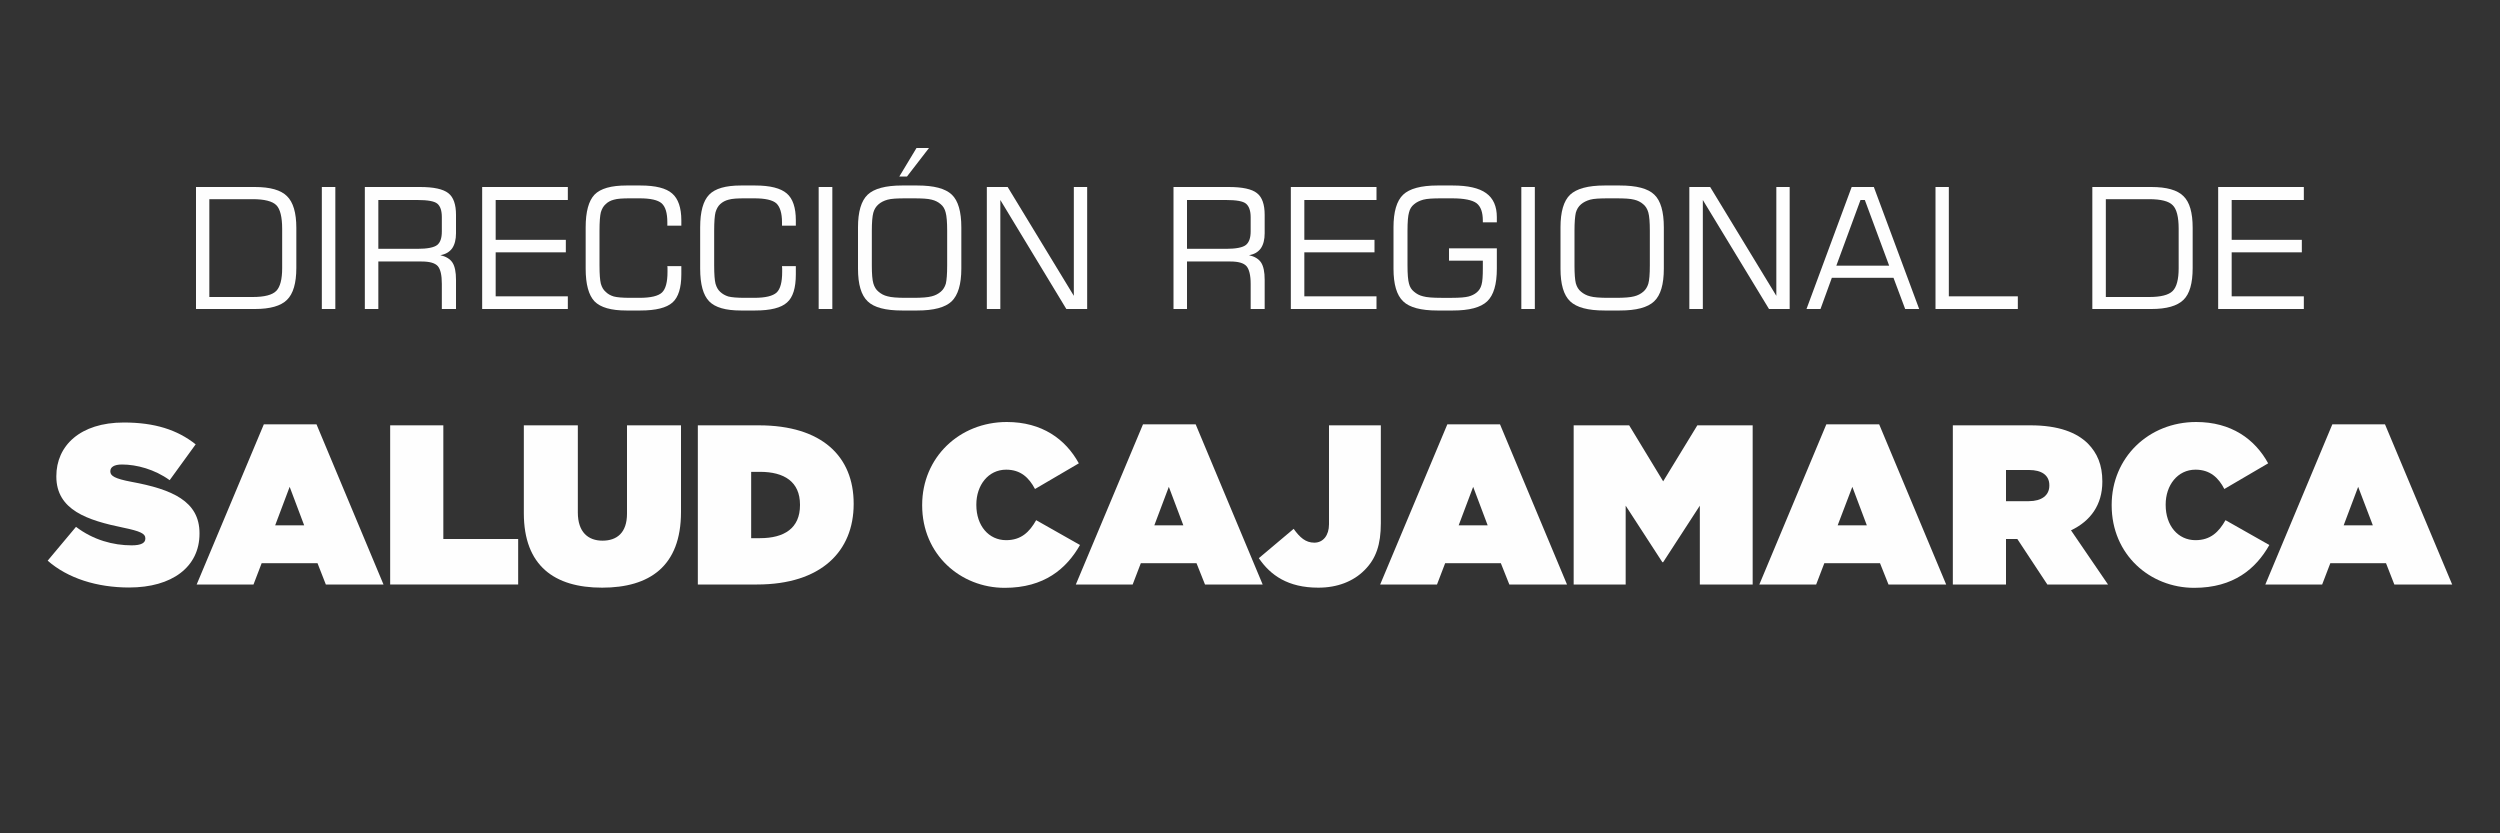 <?xml version="1.0" encoding="UTF-8"?>
<!DOCTYPE svg PUBLIC "-//W3C//DTD SVG 1.1//EN" "http://www.w3.org/Graphics/SVG/1.1/DTD/svg11.dtd">
<!-- Creator: CorelDRAW -->
<svg xmlns="http://www.w3.org/2000/svg" xml:space="preserve" width="150px" height="50px" version="1.1" style="shape-rendering:geometricPrecision; text-rendering:geometricPrecision; image-rendering:optimizeQuality; fill-rule:evenodd; clip-rule:evenodd"
viewBox="0 0 150 50"
 xmlns:xlink="http://www.w3.org/1999/xlink"
 xmlns:xodm="http://www.corel.com/coreldraw/odm/2003">
 <rect x="0" y="0" width="150" height="50" fill="#333333" stroke="none"/>
 <defs>
  <style type="text/css">
   <![CDATA[
    .fil0 {fill:none}
    .fil1 {fill:#FEFEFE;fill-rule:nonzero}
   ]]>
  </style>
 </defs>
 <g id="Capa_x0020_1">
  <rect class="fil0" width="150" height="50"/>
  <path class="fil1" d="M11.76 18.54l0 -7.32 3.53 0c0.92,0 1.56,0.18 1.93,0.55 0.37,0.36 0.56,0.99 0.56,1.9l0 2.41c0,0.91 -0.19,1.55 -0.56,1.91 -0.37,0.37 -1.02,0.55 -1.93,0.55l-3.53 0zm0.8 -0.72l2.6 0c0.7,0 1.17,-0.12 1.41,-0.36 0.24,-0.24 0.36,-0.7 0.36,-1.37l0 -2.36c0,-0.71 -0.12,-1.19 -0.35,-1.42 -0.24,-0.24 -0.72,-0.36 -1.42,-0.36l-2.6 0 0 5.87z"/>
  <polygon id="_1" class="fil1" points="19.31,18.54 19.31,11.22 20.12,11.22 20.12,18.54 "/>
  <path id="_2" class="fil1" d="M25.04 12l-2.34 0 0 2.93 2.34 0c0.6,0 1,-0.08 1.19,-0.23 0.19,-0.15 0.28,-0.42 0.28,-0.81l0 -0.86c0,-0.39 -0.09,-0.66 -0.27,-0.81 -0.18,-0.15 -0.58,-0.22 -1.2,-0.22zm-3.15 6.54l0 -7.32 3.31 0c0.82,0 1.38,0.12 1.7,0.37 0.31,0.24 0.46,0.68 0.46,1.3l0 1.11c0,0.38 -0.08,0.68 -0.23,0.9 -0.16,0.22 -0.4,0.36 -0.71,0.41 0.34,0.08 0.59,0.23 0.73,0.45 0.14,0.22 0.21,0.56 0.21,1.02l0 1.76 -0.85 0 0 -1.51c0,-0.52 -0.08,-0.87 -0.24,-1.06 -0.17,-0.19 -0.49,-0.28 -0.98,-0.28l-2.59 0 0 2.85 -0.81 0z"/>
  <polygon id="_3" class="fil1" points="28.93,18.54 28.93,11.22 34.07,11.22 34.07,12 29.74,12 29.74,14.39 33.95,14.39 33.95,15.14 29.74,15.14 29.74,17.78 34.07,17.78 34.07,18.54 "/>
  <path id="_4" class="fil1" d="M35.14 13.64c0,-0.94 0.18,-1.59 0.53,-1.96 0.36,-0.37 1,-0.55 1.91,-0.55l0.85 0c0.9,0 1.54,0.16 1.9,0.48 0.36,0.31 0.55,0.85 0.55,1.61l0 0.32 -0.84 0 0 -0.2c0,-0.56 -0.11,-0.93 -0.34,-1.14 -0.23,-0.2 -0.67,-0.3 -1.33,-0.3l-0.56 0c-0.45,0 -0.77,0.02 -0.97,0.08 -0.2,0.05 -0.37,0.14 -0.5,0.27 -0.14,0.12 -0.23,0.29 -0.29,0.49 -0.05,0.2 -0.08,0.57 -0.08,1.1l0 2.09c0,0.53 0.03,0.89 0.08,1.09 0.06,0.21 0.15,0.37 0.29,0.49 0.13,0.13 0.29,0.22 0.49,0.28 0.19,0.05 0.51,0.08 0.98,0.08l0.56 0c0.68,0 1.13,-0.11 1.35,-0.32 0.22,-0.21 0.33,-0.62 0.33,-1.23 0,-0.09 0,-0.16 0,-0.21 0,-0.05 0,-0.09 -0.01,-0.14l0.84 0 0 0.49c0,0.81 -0.18,1.38 -0.53,1.69 -0.36,0.32 -1,0.48 -1.92,0.48l-0.85 0c-0.91,0 -1.55,-0.18 -1.91,-0.55 -0.35,-0.37 -0.53,-1.02 -0.53,-1.96l0 -2.48z"/>
  <path id="_5" class="fil1" d="M42.01 13.64c0,-0.94 0.18,-1.59 0.54,-1.96 0.36,-0.37 0.99,-0.55 1.9,-0.55l0.86 0c0.9,0 1.53,0.16 1.9,0.48 0.36,0.31 0.54,0.85 0.54,1.61l0 0.32 -0.83 0 0 -0.2c0,-0.56 -0.12,-0.93 -0.34,-1.14 -0.23,-0.2 -0.67,-0.3 -1.33,-0.3l-0.57 0c-0.44,0 -0.76,0.02 -0.96,0.08 -0.2,0.05 -0.37,0.14 -0.51,0.27 -0.13,0.12 -0.22,0.29 -0.28,0.49 -0.05,0.2 -0.08,0.57 -0.08,1.1l0 2.09c0,0.53 0.03,0.89 0.08,1.09 0.06,0.21 0.15,0.37 0.28,0.49 0.14,0.13 0.3,0.22 0.49,0.28 0.2,0.05 0.52,0.08 0.98,0.08l0.57 0c0.68,0 1.12,-0.11 1.35,-0.32 0.22,-0.21 0.33,-0.62 0.33,-1.23 0,-0.09 0,-0.16 0,-0.21 0,-0.05 -0.01,-0.09 -0.01,-0.14l0.83 0 0 0.49c0,0.81 -0.17,1.38 -0.53,1.69 -0.35,0.32 -0.99,0.48 -1.91,0.48l-0.86 0c-0.91,0 -1.54,-0.18 -1.9,-0.55 -0.36,-0.37 -0.54,-1.02 -0.54,-1.96l0 -2.48z"/>
  <polygon id="_6" class="fil1" points="49.12,18.54 49.12,11.22 49.94,11.22 49.94,18.54 "/>
  <path id="_7" class="fil1" d="M54.8 11.9l-0.45 0c-0.52,0 -0.88,0.02 -1.09,0.08 -0.22,0.06 -0.4,0.15 -0.55,0.28 -0.15,0.13 -0.25,0.29 -0.31,0.5 -0.06,0.22 -0.09,0.58 -0.09,1.09l0 2.08c0,0.51 0.03,0.87 0.09,1.07 0.06,0.21 0.16,0.38 0.31,0.5 0.15,0.13 0.33,0.23 0.55,0.28 0.21,0.06 0.57,0.09 1.09,0.09l0.45 0c0.51,0 0.88,-0.03 1.1,-0.09 0.21,-0.05 0.4,-0.15 0.55,-0.28 0.14,-0.12 0.24,-0.28 0.3,-0.48 0.05,-0.21 0.08,-0.57 0.08,-1.09l0 -2.09c0,-0.51 -0.03,-0.87 -0.09,-1.09 -0.05,-0.21 -0.15,-0.38 -0.3,-0.5 -0.15,-0.13 -0.33,-0.22 -0.54,-0.27 -0.22,-0.06 -0.58,-0.08 -1.1,-0.08zm-3.32 1.74c0,-0.93 0.19,-1.59 0.58,-1.96 0.38,-0.36 1.07,-0.55 2.06,-0.55l0.92 0c1,0 1.68,0.18 2.07,0.55 0.38,0.36 0.57,1.02 0.57,1.96l0 2.48c0,0.94 -0.2,1.59 -0.58,1.96 -0.39,0.37 -1.08,0.55 -2.06,0.55l-0.92 0c-0.99,0 -1.68,-0.18 -2.06,-0.55 -0.39,-0.37 -0.58,-1.02 -0.58,-1.96l0 -2.48zm2.94 -3.05l-0.46 0 1.03 -1.71 0.75 0 -1.32 1.71z"/>
  <polygon id="_8" class="fil1" points="59.21,18.54 59.21,11.22 60.46,11.22 64.43,17.75 64.43,11.22 65.23,11.22 65.23,18.54 63.98,18.54 60.02,12 60.02,18.54 "/>
  <path id="_9" class="fil1" d="M73.56 12l-2.34 0 0 2.93 2.34 0c0.6,0 1,-0.08 1.19,-0.23 0.19,-0.15 0.29,-0.42 0.29,-0.81l0 -0.86c0,-0.39 -0.1,-0.66 -0.28,-0.81 -0.18,-0.15 -0.58,-0.22 -1.2,-0.22zm-3.15 6.54l0 -7.32 3.31 0c0.82,0 1.39,0.12 1.7,0.37 0.31,0.24 0.46,0.68 0.46,1.3l0 1.11c0,0.38 -0.08,0.68 -0.23,0.9 -0.16,0.22 -0.39,0.36 -0.71,0.41 0.34,0.08 0.59,0.23 0.73,0.45 0.14,0.22 0.21,0.56 0.21,1.02l0 1.76 -0.84 0 0 -1.51c0,-0.52 -0.09,-0.87 -0.25,-1.06 -0.17,-0.19 -0.49,-0.28 -0.97,-0.28l-2.6 0 0 2.85 -0.81 0z"/>
  <polygon id="_10" class="fil1" points="77.45,18.54 77.45,11.22 82.59,11.22 82.59,12 78.26,12 78.26,14.39 82.47,14.39 82.47,15.14 78.26,15.14 78.26,17.78 82.59,17.78 82.59,18.54 "/>
  <path id="_11" class="fil1" d="M83.61 13.64c0,-0.93 0.19,-1.59 0.58,-1.96 0.38,-0.36 1.07,-0.55 2.05,-0.55l0.93 0c0.9,0 1.57,0.15 2,0.46 0.43,0.31 0.64,0.79 0.64,1.44l0 0.31 -0.84 0 0 -0.09c0,-0.51 -0.12,-0.86 -0.38,-1.06 -0.26,-0.19 -0.75,-0.29 -1.47,-0.29l-0.64 0c-0.5,0 -0.86,0.02 -1.08,0.08 -0.22,0.06 -0.41,0.15 -0.56,0.28 -0.15,0.12 -0.25,0.28 -0.3,0.49 -0.06,0.2 -0.09,0.56 -0.09,1.09l0 2.09c0,0.52 0.03,0.88 0.09,1.09 0.05,0.2 0.15,0.36 0.3,0.48 0.15,0.13 0.33,0.23 0.55,0.28 0.21,0.06 0.57,0.09 1.09,0.09l0.64 0c0.47,0 0.8,-0.03 0.99,-0.08 0.19,-0.05 0.36,-0.13 0.5,-0.25 0.13,-0.11 0.23,-0.26 0.28,-0.45 0.06,-0.2 0.08,-0.53 0.08,-1l0 -0.45 -2.03 0 0 -0.74 2.87 0 0 1.22c0,0.94 -0.19,1.59 -0.58,1.96 -0.39,0.37 -1.07,0.55 -2.06,0.55l-0.93 0c-0.98,0 -1.67,-0.18 -2.05,-0.55 -0.39,-0.37 -0.58,-1.02 -0.58,-1.96l0 -2.48z"/>
  <polygon id="_12" class="fil1" points="91.28,18.54 91.28,11.22 92.09,11.22 92.09,18.54 "/>
  <path id="_13" class="fil1" d="M96.95 11.9l-0.45 0c-0.51,0 -0.88,0.02 -1.09,0.08 -0.21,0.06 -0.4,0.15 -0.55,0.28 -0.15,0.13 -0.25,0.29 -0.31,0.5 -0.05,0.22 -0.08,0.58 -0.08,1.09l0 2.08c0,0.51 0.03,0.87 0.08,1.07 0.06,0.21 0.16,0.38 0.31,0.5 0.15,0.13 0.34,0.23 0.55,0.28 0.21,0.06 0.58,0.09 1.09,0.09l0.45 0c0.52,0 0.88,-0.03 1.1,-0.09 0.21,-0.05 0.4,-0.15 0.55,-0.28 0.14,-0.12 0.24,-0.28 0.3,-0.48 0.06,-0.21 0.09,-0.57 0.09,-1.09l0 -2.09c0,-0.51 -0.03,-0.87 -0.09,-1.09 -0.06,-0.21 -0.16,-0.38 -0.31,-0.5 -0.15,-0.13 -0.33,-0.22 -0.54,-0.27 -0.22,-0.06 -0.58,-0.08 -1.1,-0.08zm-3.32 1.74c0,-0.93 0.19,-1.59 0.58,-1.96 0.39,-0.36 1.07,-0.55 2.06,-0.55l0.92 0c1,0 1.69,0.18 2.07,0.55 0.38,0.36 0.57,1.02 0.57,1.96l0 2.48c0,0.94 -0.19,1.59 -0.58,1.96 -0.39,0.37 -1.07,0.55 -2.06,0.55l-0.92 0c-0.99,0 -1.67,-0.18 -2.06,-0.55 -0.39,-0.37 -0.58,-1.02 -0.58,-1.96l0 -2.48z"/>
  <polygon id="_14" class="fil1" points="101.36,18.54 101.36,11.22 102.61,11.22 106.58,17.75 106.58,11.22 107.38,11.22 107.38,18.54 106.14,18.54 102.17,12 102.17,18.54 "/>
  <path id="_15" class="fil1" d="M110.18 15.94l3.17 0 -1.46 -3.94 -0.26 0 -1.45 3.94zm-1.79 2.6l2.71 -7.32 1.33 0 2.72 7.32 -0.84 0 -0.7 -1.87 -3.7 0 -0.68 1.87 -0.84 0z"/>
  <polygon id="_16" class="fil1" points="116.13,18.54 116.13,11.22 116.93,11.22 116.93,17.78 121.07,17.78 121.07,18.54 "/>
  <path id="_17" class="fil1" d="M125.54 18.54l0 -7.32 3.54 0c0.92,0 1.56,0.18 1.93,0.55 0.37,0.36 0.55,0.99 0.55,1.9l0 2.41c0,0.91 -0.18,1.55 -0.55,1.91 -0.38,0.37 -1.02,0.55 -1.93,0.55l-3.54 0zm0.81 -0.72l2.6 0c0.7,0 1.17,-0.12 1.41,-0.36 0.24,-0.24 0.36,-0.7 0.36,-1.37l0 -2.36c0,-0.71 -0.12,-1.19 -0.36,-1.42 -0.23,-0.24 -0.71,-0.36 -1.41,-0.36l-2.6 0 0 5.87z"/>
  <polygon id="_18" class="fil1" points="133.09,18.54 133.09,11.22 138.23,11.22 138.23,12 133.9,12 133.9,14.39 138.11,14.39 138.11,15.14 133.9,15.14 133.9,17.78 138.23,17.78 138.23,18.54 "/>
  <path class="fil1" d="M7.75 35.25c2.57,0 4.22,-1.23 4.22,-3.23l0 -0.03c0,-1.92 -1.64,-2.63 -4.08,-3.08 -1.01,-0.19 -1.27,-0.36 -1.27,-0.62l0 -0.02c0,-0.24 0.22,-0.4 0.7,-0.4 0.88,0 1.96,0.29 2.86,0.94l1.56 -2.15c-1.11,-0.88 -2.47,-1.31 -4.31,-1.31 -2.63,0 -4.05,1.4 -4.05,3.22l0 0.02c0,2.02 1.88,2.63 4.02,3.07 1.02,0.21 1.32,0.36 1.32,0.63l0 0.03c0,0.25 -0.24,0.4 -0.82,0.4 -1.11,0 -2.3,-0.32 -3.34,-1.11l-1.7 2.03c1.21,1.06 2.96,1.61 4.89,1.61z"/>
  <path id="_1_0" class="fil1" d="M11.8 35.07l3.41 0 0.49 -1.28 3.35 0 0.5 1.28 3.46 0 -4.02 -9.61 -3.16 0 -4.03 9.61zm4.71 -3.55l0.87 -2.31 0.87 2.31 -1.74 0z"/>
  <polygon id="_2_1" class="fil1" points="23.41,35.07 31.09,35.07 31.09,32.34 26.6,32.34 26.6,25.52 23.41,25.52 "/>
  <path id="_3_2" class="fil1" d="M36.12 35.26c2.85,0 4.74,-1.28 4.74,-4.54l0 -5.2 -3.24 0 0 5.3c0,1.15 -0.61,1.62 -1.47,1.62 -0.86,0 -1.48,-0.51 -1.48,-1.69l0 -5.23 -3.24 0 0 5.27c0,3.16 1.84,4.47 4.69,4.47z"/>
  <path id="_4_3" class="fil1" d="M41.87 35.07l3.55 0c3.86,0 5.8,-2 5.8,-4.83l0 -0.02c0,-2.83 -1.9,-4.7 -5.69,-4.7l-3.66 0 0 9.55zm3.2 -2.78l0 -3.98 0.53 0c1.46,0 2.4,0.6 2.4,1.97l0 0.03c0,1.38 -0.94,1.98 -2.4,1.98l-0.53 0z"/>
  <path id="_5_4" class="fil1" d="M60.28 35.27c2.38,0 3.71,-1.15 4.52,-2.57l-2.63 -1.49c-0.4,0.71 -0.9,1.2 -1.8,1.2 -1.05,0 -1.79,-0.87 -1.79,-2.11l0 -0.03c0,-1.15 0.71,-2.09 1.79,-2.09 0.87,0 1.37,0.48 1.73,1.16l2.63 -1.54c-0.8,-1.46 -2.22,-2.48 -4.32,-2.48 -2.85,0 -5.08,2.13 -5.08,4.98l0 0.02c0,2.96 2.31,4.95 4.95,4.95z"/>
  <path id="_6_5" class="fil1" d="M64.55 35.07l3.41 0 0.49 -1.28 3.34 0 0.51 1.28 3.46 0 -4.02 -9.61 -3.16 0 -4.03 9.61zm4.71 -3.55l0.87 -2.31 0.87 2.31 -1.74 0z"/>
  <path id="_7_6" class="fil1" d="M79.1 35.26c1.15,0 2.1,-0.38 2.76,-1.04 0.71,-0.7 0.99,-1.56 0.99,-2.82l0 -5.88 -3.11 0 0 5.94c0,0.66 -0.35,1.1 -0.88,1.1 -0.52,0 -0.87,-0.31 -1.24,-0.83l-2.09 1.76c0.7,1.03 1.75,1.77 3.57,1.77z"/>
  <path id="_8_7" class="fil1" d="M82.81 35.07l3.41 0 0.49 -1.28 3.34 0 0.51 1.28 3.46 0 -4.02 -9.61 -3.16 0 -4.03 9.61zm4.71 -3.55l0.87 -2.31 0.87 2.31 -1.74 0z"/>
  <polygon id="_9_8" class="fil1" points="94.42,35.07 97.54,35.07 97.54,30.34 99.74,33.73 99.79,33.73 101.99,30.34 101.99,35.07 105.16,35.07 105.16,25.52 101.84,25.52 99.79,28.88 97.75,25.52 94.42,25.52 "/>
  <path id="_10_9" class="fil1" d="M105.56 35.07l3.41 0 0.49 -1.28 3.34 0 0.51 1.28 3.46 0 -4.02 -9.61 -3.17 0 -4.02 9.61zm4.7 -3.55l0.88 -2.31 0.87 2.31 -1.75 0z"/>
  <path id="_11_10" class="fil1" d="M117.17 35.07l3.19 0 0 -2.73 0.68 0 1.8 2.73 3.64 0 -2.22 -3.25c1.16,-0.55 1.88,-1.52 1.88,-2.91l0 -0.03c0,-0.98 -0.3,-1.69 -0.87,-2.27 -0.67,-0.66 -1.75,-1.09 -3.44,-1.09l-4.66 0 0 9.55zm3.19 -5l0 -1.87 1.39 0c0.73,0 1.21,0.3 1.21,0.91l0 0.03c0,0.58 -0.46,0.93 -1.23,0.93l-1.37 0z"/>
  <path id="_12_11" class="fil1" d="M131.65 35.27c2.37,0 3.71,-1.15 4.51,-2.57l-2.63 -1.49c-0.4,0.71 -0.9,1.2 -1.8,1.2 -1.05,0 -1.79,-0.87 -1.79,-2.11l0 -0.03c0,-1.15 0.71,-2.09 1.79,-2.09 0.87,0 1.38,0.48 1.73,1.16l2.63 -1.54c-0.8,-1.46 -2.22,-2.48 -4.32,-2.48 -2.85,0 -5.07,2.13 -5.07,4.98l0 0.02c0,2.96 2.3,4.95 4.95,4.95z"/>
  <path id="_13_12" class="fil1" d="M135.92 35.07l3.41 0 0.49 -1.28 3.34 0 0.5 1.28 3.47 0 -4.03 -9.61 -3.16 0 -4.02 9.61zm4.7 -3.55l0.87 -2.31 0.88 2.31 -1.75 0z"/>
 </g>
</svg>
